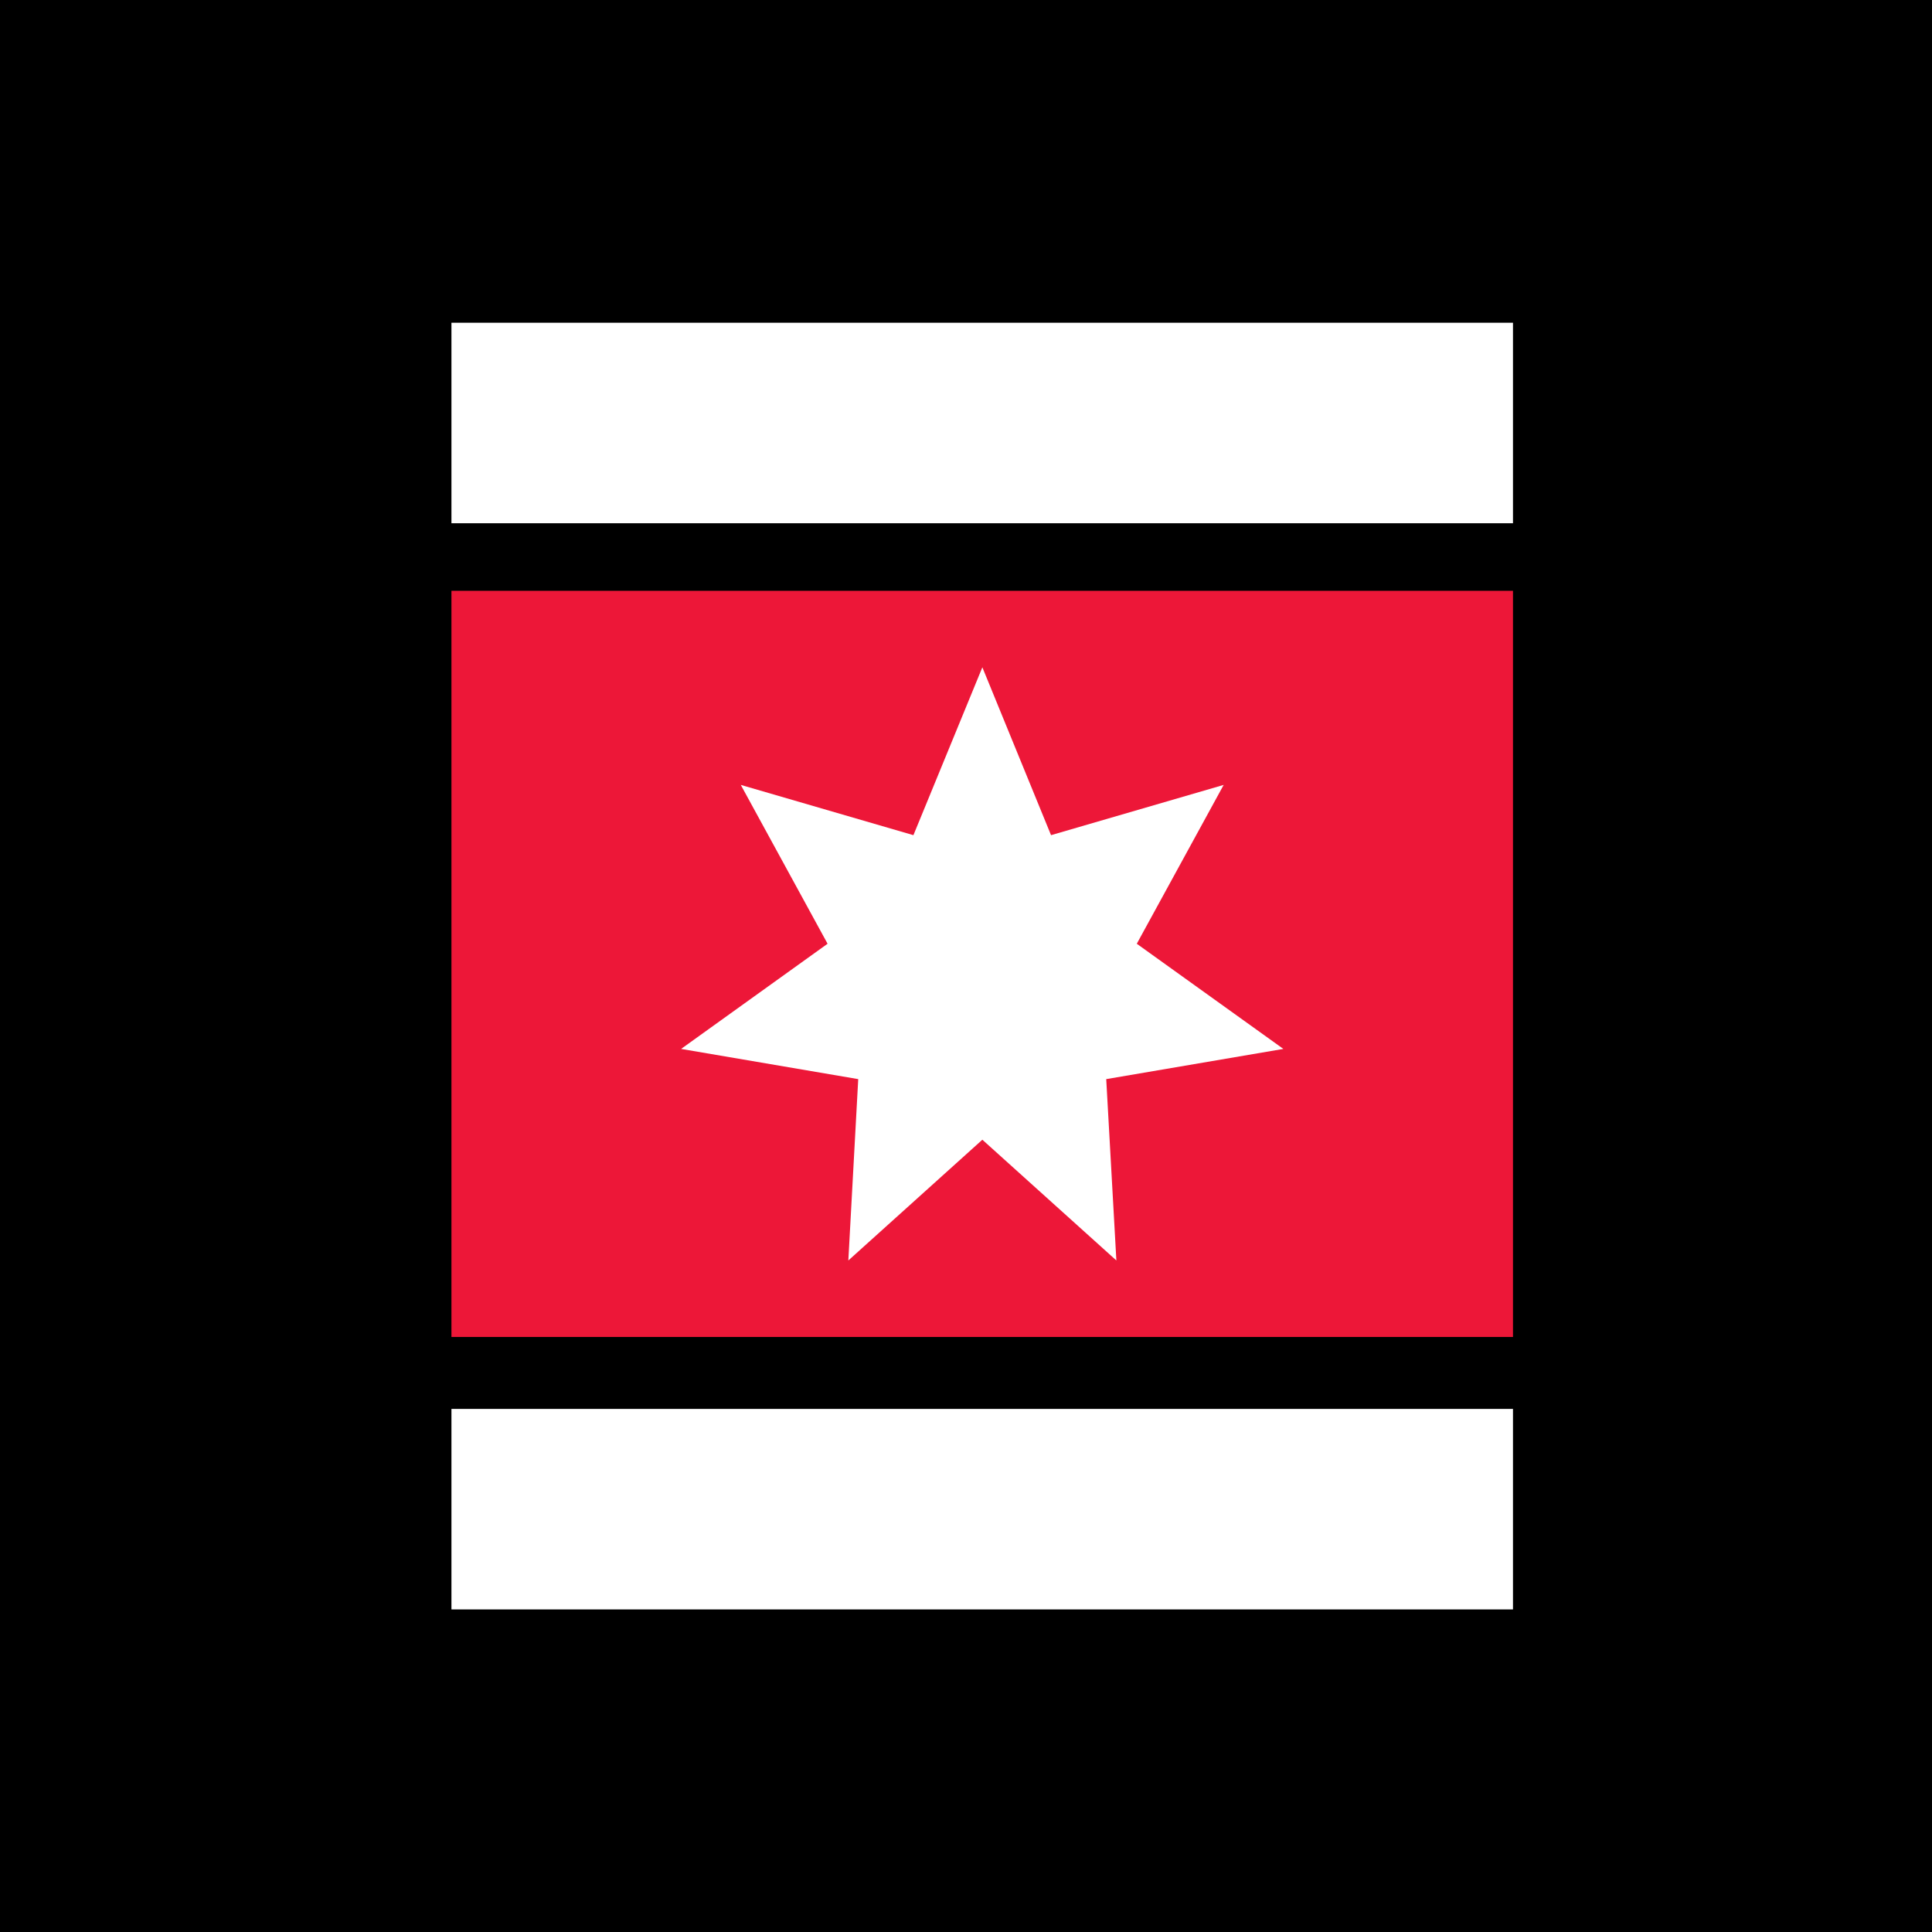 <svg width="60" height="60" viewBox="0 0 60 60" fill="none" xmlns="http://www.w3.org/2000/svg">
<rect width="60" height="60" fill="black"/>
<g clip-path="url(#clip0_1403_8991)">
<path d="M14.02 43.755H46.987V49.982H14.02V43.755ZM14.02 10.023H46.987V16.25H14.02V10.023Z" fill="white"/>
<path d="M14.02 18.348H46.987V41.521H14.02V18.348Z" fill="#ED1738"/>
<path d="M32.641 25.937L30.508 20.724L28.367 25.937L23.006 24.376L25.701 29.309L21.152 32.575L26.653 33.513L26.346 39.145L30.508 35.395L34.67 39.145L34.355 33.513L39.856 32.575L35.304 29.309L38.002 24.376L32.641 25.937Z" fill="white"/>
</g>
<defs>
<clipPath id="clip0_1403_8991">
<rect width="33" height="40" fill="white" transform="translate(14 10)"/>
</clipPath>
</defs>
</svg>
